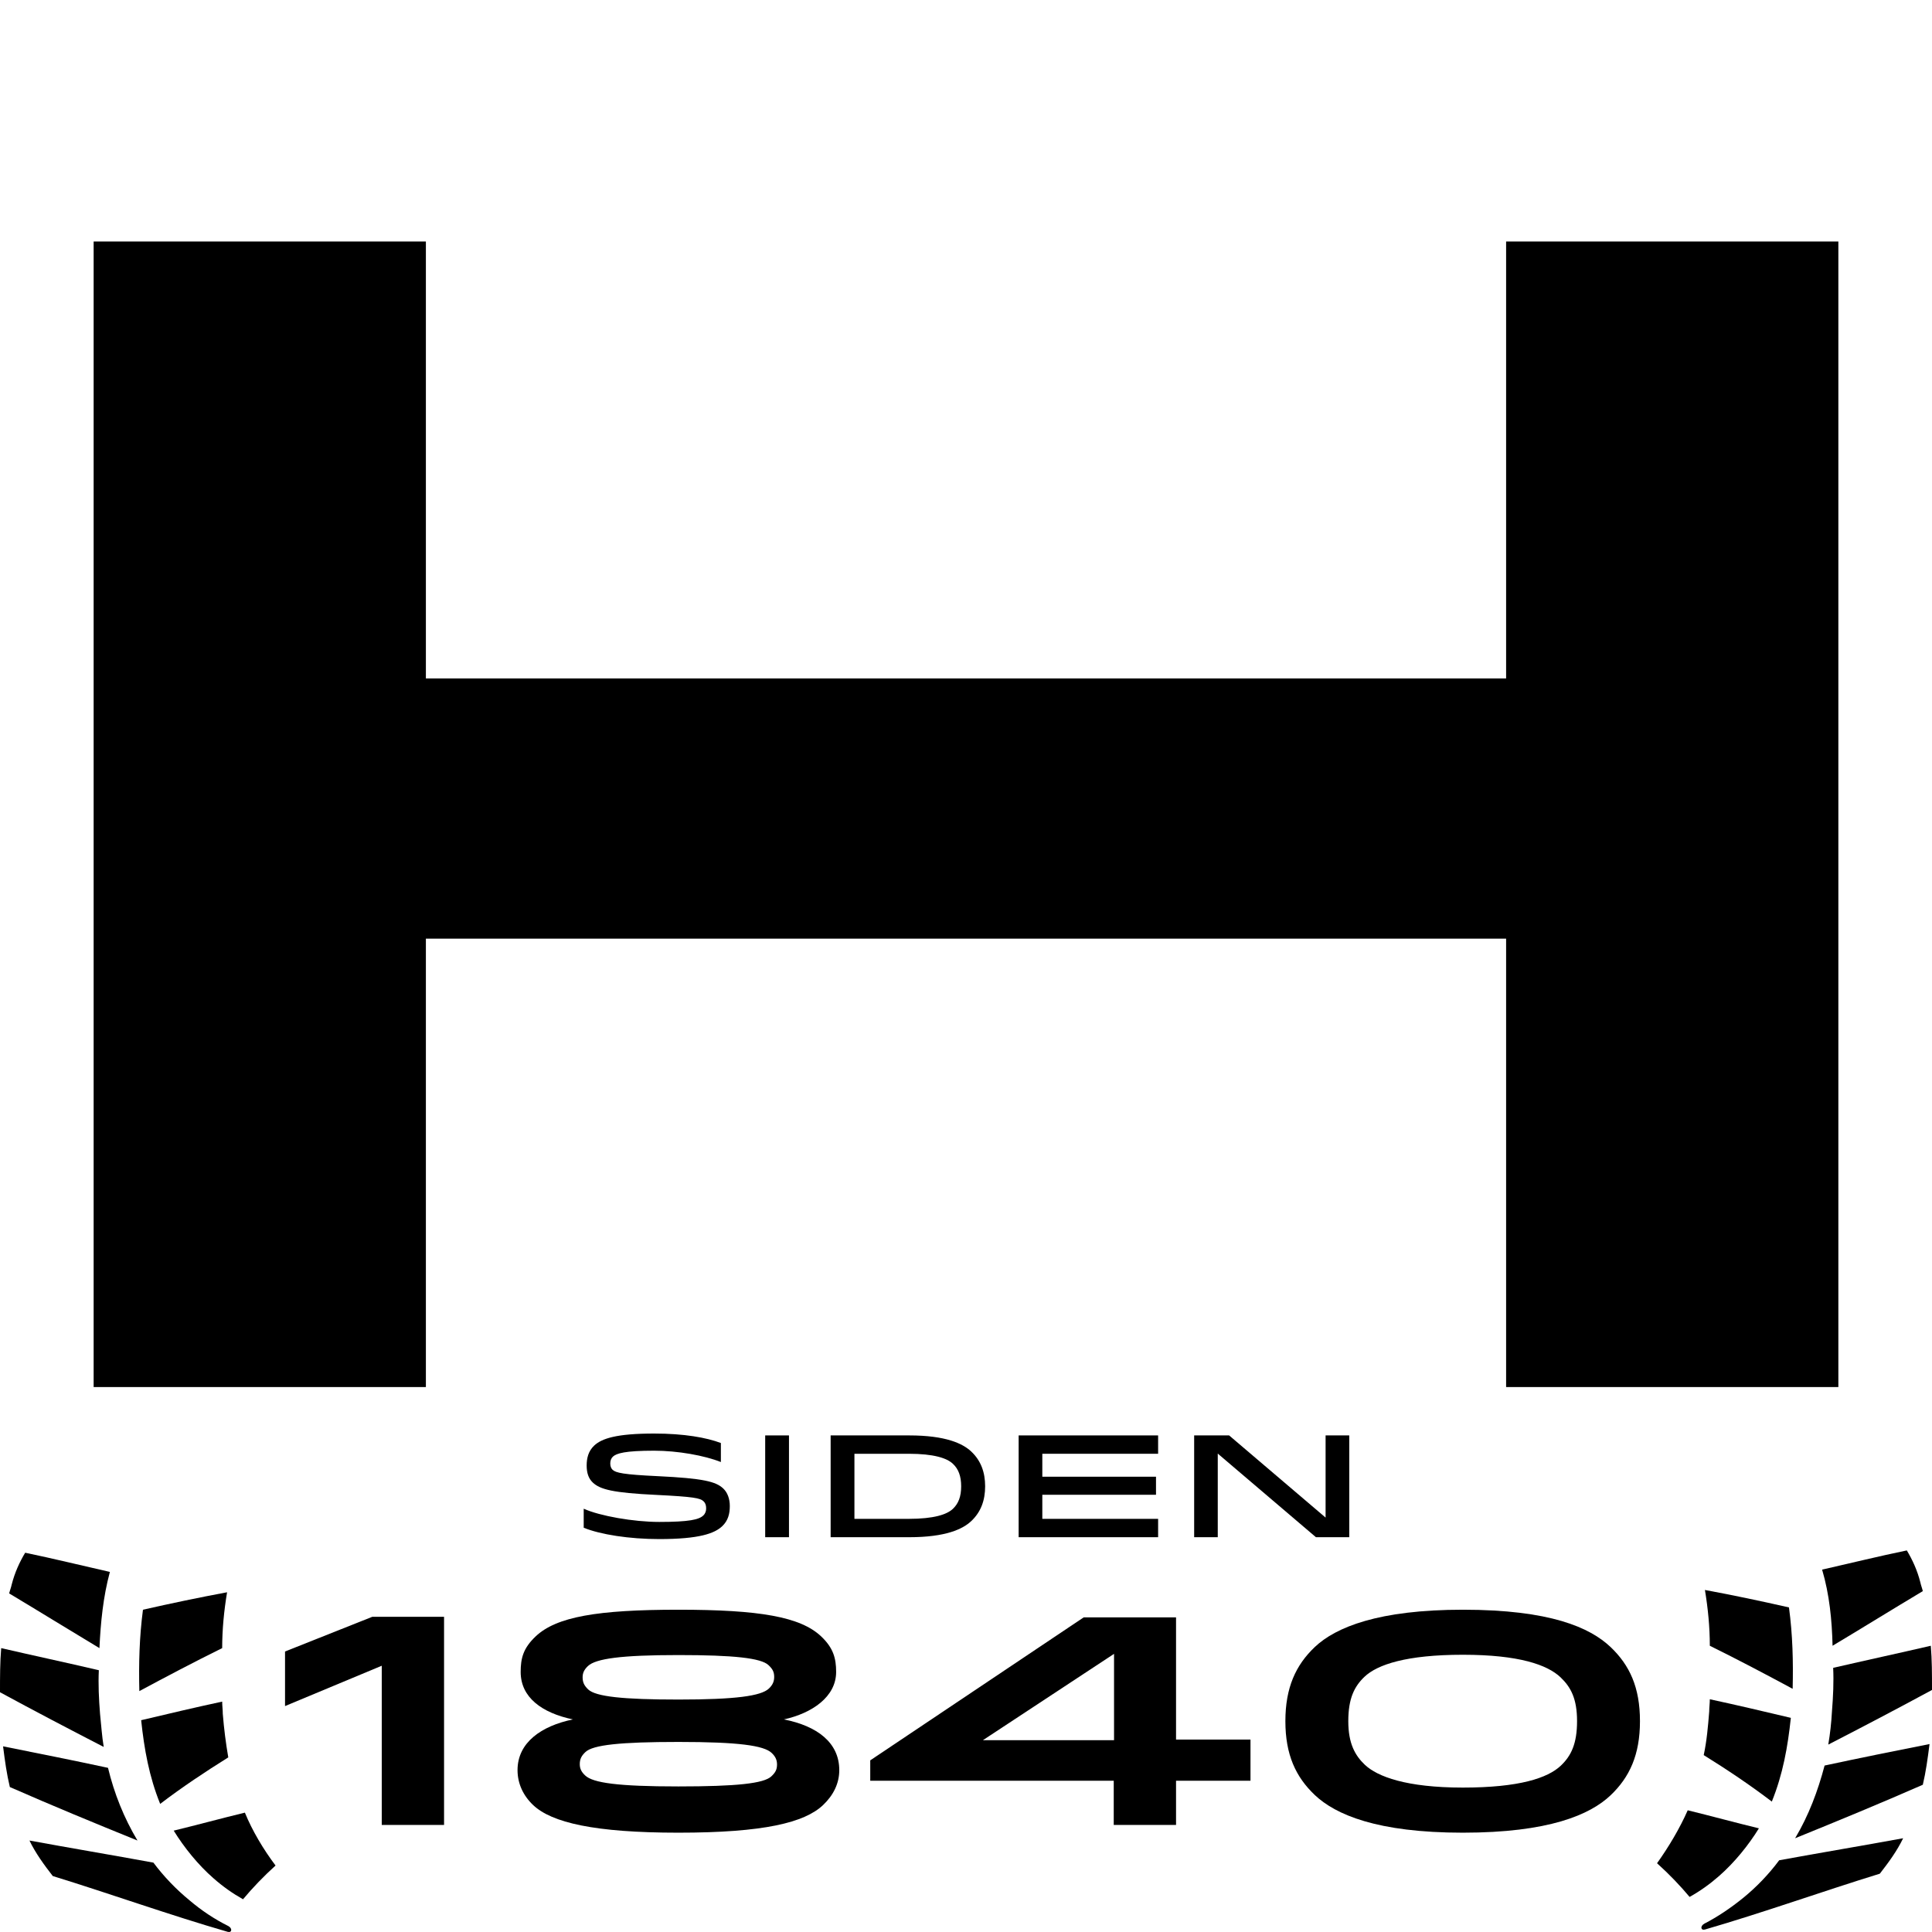 <svg width="32" height="32" viewBox="0 0 32 32" fill="none" xmlns="http://www.w3.org/2000/svg">
<path d="M4.721 28.258L6.323 27.59V30.227H7.355V26.779H6.167L4.721 27.354V28.258Z" fill="black"/>
<path d="M11.236 30.355C12.652 30.355 13.326 30.188 13.632 29.898C13.803 29.736 13.901 29.54 13.901 29.319C13.901 28.862 13.533 28.587 12.984 28.479C13.45 28.376 13.849 28.105 13.849 27.693C13.849 27.467 13.803 27.295 13.601 27.104C13.258 26.779 12.579 26.662 11.236 26.662C9.894 26.662 9.215 26.779 8.872 27.104C8.665 27.3 8.624 27.467 8.624 27.693C8.624 28.115 8.976 28.371 9.489 28.479C8.966 28.587 8.572 28.862 8.572 29.319C8.572 29.54 8.665 29.741 8.831 29.898C9.137 30.188 9.847 30.355 11.236 30.355ZM11.236 28.15C10.319 28.15 9.868 28.101 9.743 27.983C9.676 27.919 9.65 27.865 9.65 27.781C9.65 27.708 9.676 27.654 9.738 27.595C9.868 27.472 10.288 27.413 11.236 27.413C12.154 27.413 12.605 27.462 12.729 27.58C12.797 27.644 12.823 27.693 12.823 27.776C12.823 27.85 12.797 27.909 12.735 27.968C12.605 28.091 12.185 28.15 11.236 28.15ZM11.236 28.852C12.232 28.852 12.652 28.911 12.781 29.034C12.844 29.093 12.87 29.152 12.87 29.225C12.87 29.309 12.844 29.358 12.776 29.422C12.652 29.54 12.201 29.589 11.236 29.589C10.231 29.589 9.821 29.53 9.692 29.407C9.629 29.348 9.603 29.294 9.603 29.22C9.603 29.137 9.629 29.083 9.697 29.019C9.821 28.901 10.272 28.852 11.236 28.852Z" fill="black"/>
<path d="M19.479 30.227V29.495H20.712V28.813H19.479V26.789H17.949L14.414 29.157V29.495H18.447V30.227H19.479ZM16.28 28.823L18.452 27.393V28.823H16.28Z" fill="black"/>
<path d="M27.163 28.508C27.163 27.948 26.992 27.58 26.676 27.28C26.334 26.956 25.675 26.662 24.229 26.662C22.834 26.662 22.124 26.951 21.777 27.28C21.461 27.58 21.29 27.953 21.29 28.508C21.29 29.063 21.461 29.431 21.777 29.731C22.119 30.055 22.809 30.355 24.229 30.355C25.65 30.355 26.334 30.06 26.676 29.736C26.992 29.436 27.163 29.063 27.163 28.508ZM24.229 29.608C23.296 29.608 22.814 29.427 22.606 29.23C22.446 29.078 22.332 28.881 22.332 28.508C22.332 28.135 22.43 27.934 22.601 27.772C22.814 27.57 23.296 27.408 24.229 27.408C25.162 27.408 25.629 27.575 25.847 27.781C26.018 27.944 26.121 28.135 26.121 28.508C26.121 28.881 26.023 29.083 25.852 29.245C25.634 29.451 25.162 29.608 24.229 29.608Z" fill="black"/>
<path d="M10.919 25.208C10.494 25.208 9.933 25.109 9.668 24.989V25.304C9.943 25.417 10.426 25.492 10.919 25.492C11.585 25.492 11.836 25.398 11.963 25.278C12.06 25.186 12.088 25.071 12.088 24.945C12.088 24.825 12.05 24.721 11.979 24.654C11.857 24.539 11.648 24.486 10.898 24.45C10.319 24.423 10.2 24.394 10.146 24.344C10.121 24.32 10.108 24.283 10.108 24.24C10.108 24.194 10.121 24.156 10.151 24.127C10.21 24.072 10.35 24.028 10.835 24.028C11.224 24.028 11.671 24.108 11.94 24.216V23.901C11.704 23.811 11.331 23.744 10.835 23.744C10.21 23.744 9.966 23.826 9.841 23.944C9.745 24.035 9.717 24.151 9.717 24.274C9.717 24.394 9.747 24.488 9.818 24.555C9.94 24.671 10.156 24.726 10.865 24.76C11.493 24.791 11.597 24.813 11.653 24.866C11.684 24.895 11.696 24.933 11.696 24.984C11.696 25.027 11.684 25.068 11.648 25.102C11.577 25.169 11.417 25.208 10.919 25.208Z" fill="black"/>
<path d="M13.068 25.461V23.775H12.674V25.461H13.068Z" fill="black"/>
<path d="M16.317 24.618C16.317 24.387 16.248 24.194 16.088 24.043C15.948 23.91 15.666 23.775 15.059 23.775H13.758V25.461H15.059C15.666 25.461 15.948 25.326 16.088 25.193C16.248 25.042 16.317 24.849 16.317 24.618ZM14.152 25.157V24.079H15.051C15.468 24.079 15.684 24.151 15.783 24.245C15.875 24.331 15.92 24.45 15.92 24.618C15.92 24.787 15.875 24.904 15.783 24.991C15.684 25.085 15.468 25.157 15.051 25.157H14.152Z" fill="black"/>
<path d="M17.264 24.459V24.079H19.182V23.775H16.872V25.461H19.182V25.157H17.264V24.758H19.147V24.459H17.264Z" fill="black"/>
<path d="M20.358 23.775H19.779V25.461H20.17V24.076L21.796 25.461H22.348V23.775H21.956V25.136L20.358 23.775Z" fill="black"/>
<path d="M1.82 26.036C1.352 25.93 0.884 25.815 0.417 25.718C0.325 25.872 0.244 26.046 0.193 26.248C0.183 26.296 0.163 26.344 0.152 26.392C0.651 26.691 1.149 26.999 1.647 27.298C1.667 26.874 1.708 26.45 1.82 26.036Z" fill="black"/>
<path d="M1.657 28.386C1.637 28.135 1.626 27.895 1.637 27.664C1.098 27.538 0.559 27.423 0.02 27.298C-1.17347e-07 27.529 0 27.77 0 28.029C0.569 28.338 1.139 28.636 1.718 28.935C1.687 28.752 1.677 28.569 1.657 28.386Z" fill="black"/>
<path d="M1.789 29.281C1.21 29.156 0.63 29.041 0.051 28.925C0.081 29.166 0.112 29.387 0.163 29.599C0.864 29.907 1.565 30.196 2.277 30.485C2.053 30.11 1.891 29.705 1.789 29.281Z" fill="black"/>
<path d="M3.141 31.477C2.917 31.294 2.714 31.082 2.541 30.851C1.86 30.726 1.169 30.61 0.488 30.485C0.59 30.697 0.732 30.89 0.874 31.073C1.84 31.371 2.806 31.718 3.771 31.997C3.842 32.016 3.853 31.939 3.781 31.901C3.548 31.785 3.334 31.641 3.141 31.477Z" fill="black"/>
<path d="M3.761 26.373C3.294 26.46 2.836 26.556 2.368 26.662C2.308 27.115 2.297 27.558 2.308 28.01C2.755 27.77 3.212 27.529 3.68 27.298C3.68 26.989 3.71 26.681 3.761 26.373Z" fill="black"/>
<path d="M3.69 28.386C3.69 28.318 3.68 28.251 3.68 28.184C3.233 28.28 2.785 28.386 2.338 28.492C2.389 28.973 2.47 29.426 2.653 29.878C3.019 29.599 3.395 29.349 3.781 29.108C3.741 28.877 3.71 28.636 3.69 28.386Z" fill="black"/>
<path d="M4.056 30.023C3.659 30.119 3.273 30.225 2.877 30.321C3.05 30.601 3.283 30.89 3.537 31.111C3.69 31.246 3.853 31.361 4.025 31.458C4.178 31.275 4.361 31.082 4.564 30.899C4.361 30.63 4.178 30.321 4.056 30.023Z" fill="black"/>
<path d="M30.18 25.998C30.648 25.892 31.116 25.776 31.583 25.68C31.675 25.834 31.756 26.007 31.807 26.209C31.817 26.258 31.837 26.306 31.848 26.354C31.349 26.652 30.851 26.961 30.353 27.259C30.343 26.835 30.302 26.412 30.18 25.998Z" fill="black"/>
<path d="M30.343 28.347C30.363 28.097 30.374 27.856 30.363 27.625C30.902 27.5 31.441 27.384 31.98 27.259C32 27.49 32 27.731 32 27.991C31.431 28.299 30.861 28.598 30.282 28.896C30.313 28.713 30.333 28.53 30.343 28.347Z" fill="black"/>
<path d="M30.221 29.243C30.8 29.118 31.38 29.002 31.959 28.887C31.929 29.127 31.898 29.349 31.848 29.561C31.146 29.869 30.445 30.158 29.733 30.447C29.957 30.071 30.109 29.667 30.221 29.243Z" fill="black"/>
<path d="M28.869 31.438C29.093 31.256 29.296 31.044 29.469 30.812C30.15 30.687 30.841 30.572 31.522 30.447C31.421 30.658 31.278 30.851 31.136 31.034C30.17 31.332 29.205 31.679 28.239 31.959C28.168 31.978 28.158 31.901 28.229 31.862C28.452 31.747 28.666 31.602 28.869 31.438Z" fill="black"/>
<path d="M28.239 26.335C28.706 26.421 29.164 26.518 29.631 26.624C29.692 27.076 29.703 27.519 29.692 27.972C29.245 27.731 28.788 27.49 28.32 27.259C28.32 26.951 28.29 26.643 28.239 26.335Z" fill="black"/>
<path d="M28.31 28.347C28.31 28.28 28.32 28.212 28.32 28.145C28.767 28.241 29.215 28.347 29.662 28.453C29.611 28.935 29.53 29.387 29.347 29.84C28.981 29.561 28.605 29.31 28.219 29.07C28.269 28.838 28.29 28.598 28.31 28.347Z" fill="black"/>
<path d="M27.954 29.984C28.351 30.081 28.737 30.187 29.133 30.283C28.961 30.562 28.727 30.851 28.473 31.073C28.32 31.207 28.158 31.323 27.985 31.419C27.832 31.236 27.649 31.044 27.446 30.861C27.639 30.591 27.822 30.283 27.954 29.984Z" fill="black"/>
<path d="M7.054 11.237V4H1.551V22.974H7.054V15.547H24.946V22.974H30.449V4H24.946V11.237H7.054Z" fill="black"/>
</svg>
